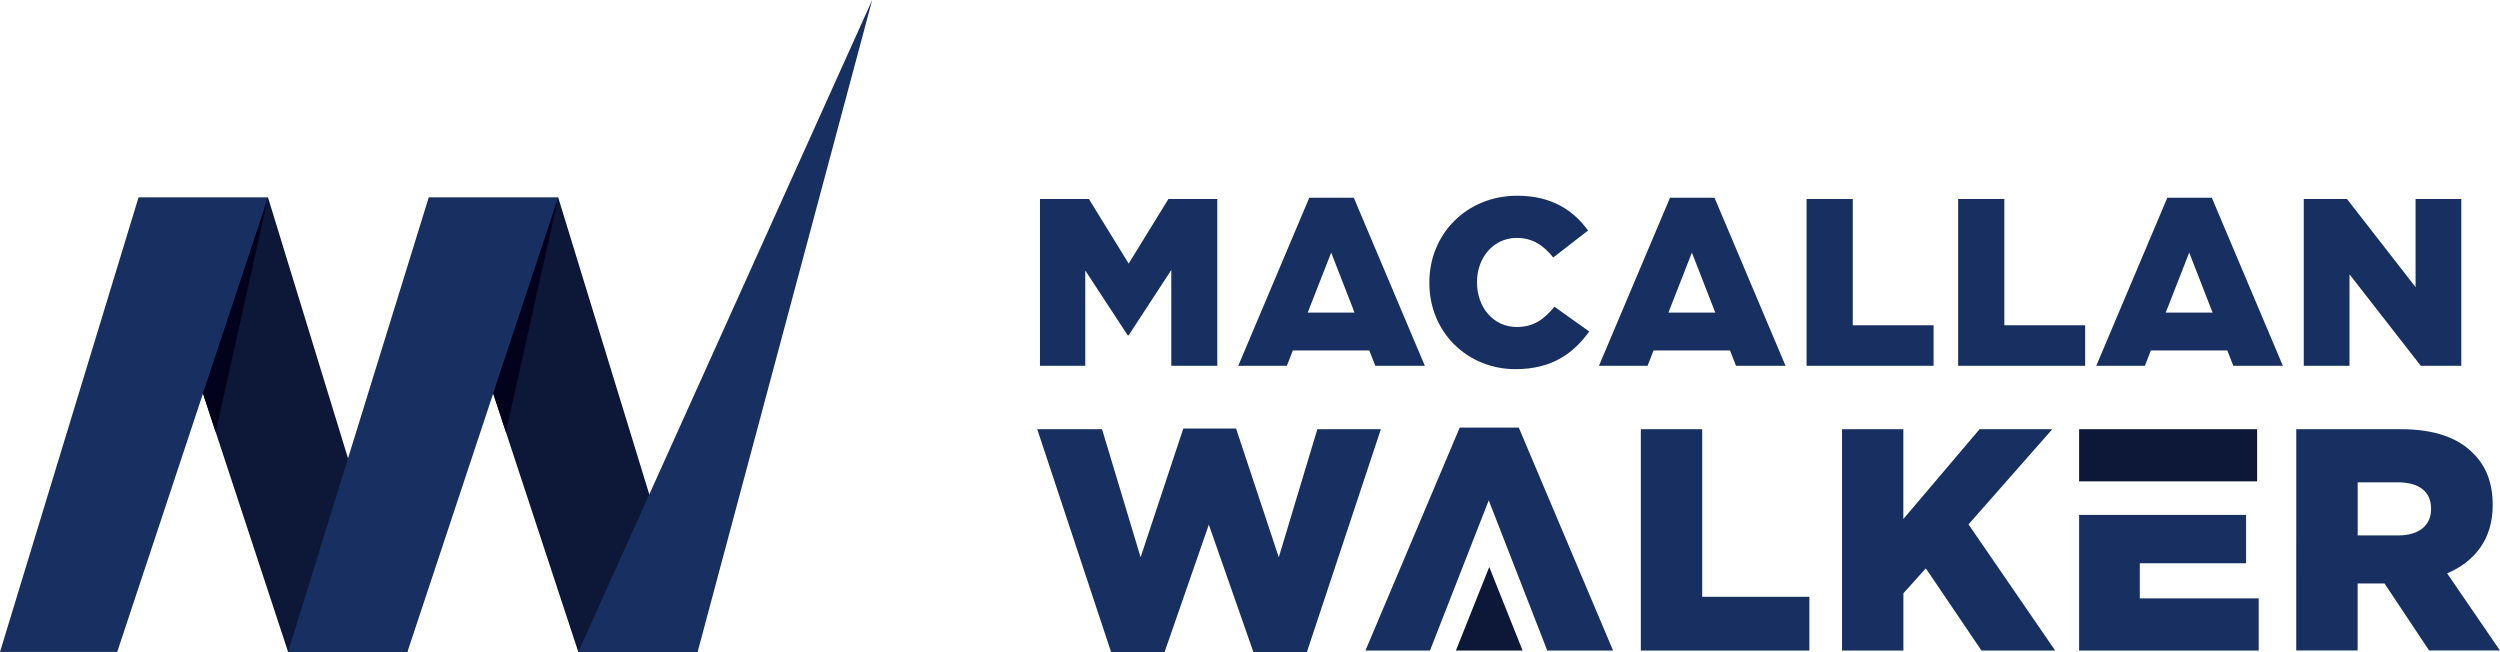 <?xml version="1.0" encoding="utf-8"?>
<!-- Generator: Adobe Illustrator 24.2.3, SVG Export Plug-In . SVG Version: 6.00 Build 0)  -->
<svg version="1.1" id="Layer_1" xmlns="http://www.w3.org/2000/svg" xmlns:xlink="http://www.w3.org/1999/xlink" x="0px" y="0px"
	 viewBox="0 0 393.52 102.65" style="enable-background:new 0 0 393.52 102.65;" xml:space="preserve">
<style type="text/css">
	.st0{fill:#0D1838;}
	.st1{fill:#173061;}
	.st2{fill:#03021C;}
	.st3{fill:#FFFFFF;}
	.st4{fill:#DADADA;}
	.st5{opacity:0.59;fill:#9D9D9C;}
</style>
<g>
	<g>
		<path class="st1" d="M163.71,31.32h7.69l6.26,10.17l6.26-10.17h7.69v26.26h-7.24V42.5l-6.71,10.28h-0.15l-6.68-10.2v15h-7.13
			V31.32z"/>
		<path class="st1" d="M224.99,44.53v-0.07c0-7.65,5.89-13.65,13.84-13.65c5.36,0,8.81,2.25,11.14,5.48l-5.48,4.24
			c-1.5-1.88-3.23-3.08-5.74-3.08c-3.68,0-6.26,3.11-6.26,6.94v0.07c0,3.94,2.59,7.01,6.26,7.01c2.74,0,4.35-1.28,5.93-3.19
			l5.48,3.9c-2.48,3.41-5.81,5.93-11.63,5.93C231.03,58.1,224.99,52.37,224.99,44.53z"/>
		<path class="st1" d="M284.36,31.32h7.28V51.2h12.72v6.38h-19.99V31.32z"/>
		<path class="st1" d="M308.22,31.32h7.28V51.2h12.72v6.38h-19.99V31.32z"/>
		<path class="st1" d="M362.64,31.32h6.79l10.8,13.88V31.32h7.2v26.26h-6.38l-11.22-14.4v14.4h-7.2V31.32z"/>
		<path class="st1" d="M163.27,67.56h10.2l6.07,20.16l6.72-20.26h8.31l6.72,20.26l6.07-20.16h10l-11.65,35.09h-8.41l-7.02-20.06
			l-6.97,20.06h-8.41L163.27,67.56z"/>
		<path class="st1" d="M258.28,67.56h9.66v26.38h16.87v8.46h-26.53V67.56z"/>
		<path class="st1" d="M289.94,67.56h9.66V81.7l12-14.14h11.45l-13.19,14.98l13.64,19.86h-11.6l-8.76-12.94l-3.53,3.93v9.01h-9.66
			V67.56z"/>
		<path class="st1" d="M361.46,67.56h16.47c5.33,0,9.01,1.39,11.35,3.78c2.04,1.99,3.09,4.68,3.09,8.11v0.1
			c0,5.32-2.84,8.86-7.17,10.7l8.31,12.14h-11.15l-7.02-10.55h-0.1h-4.13v10.55h-9.66V67.56z M377.49,84.28
			c3.29,0,5.18-1.59,5.18-4.13v-0.1c0-2.74-1.99-4.13-5.23-4.13h-6.32v8.36H377.49z"/>
		<polygon class="st1" points="239.07,67.31 229.77,67.31 214.93,102.4 225.09,102.4 234.34,78.76 243.55,102.4 253.91,102.4 		"/>
		<g>
			<polygon class="st0" points="336.82,75.77 353.55,75.77 355.29,75.77 355.29,67.56 327.27,67.56 327.27,75.77 			"/>
			<polygon class="st1" points="336.82,94.19 336.82,88.66 353.55,88.66 353.55,81.05 336.82,81.05 327.27,81.05 327.27,102.4 
				355.54,102.4 355.54,94.19 			"/>
		</g>
		<path class="st1" d="M216.48,57.58h7.8L213.1,31.13h-7.01l-11.18,26.45h7.65l0.94-2.41h12.04L216.48,57.58z M205.84,49.21
			l3.7-9.45l3.68,9.45H205.84z"/>
		<path class="st1" d="M273.26,57.58h7.8l-11.18-26.45h-7.01l-11.18,26.45h7.65l0.94-2.41h12.04L273.26,57.58z M262.62,49.21
			l3.7-9.45l3.68,9.45H262.62z"/>
		<path class="st1" d="M351.54,57.58h7.8l-11.18-26.45h-7.01l-11.18,26.45h7.65l0.94-2.41h12.04L351.54,57.58z M340.9,49.21
			l3.7-9.45l3.68,9.45H340.9z"/>
		<polygon class="st0" points="234.42,89.25 229.17,102.4 234.42,102.4 239.67,102.4 		"/>
	</g>
	<g>
		<g>
			<polygon class="st0" points="91.03,102.62 67.48,31.1 87.87,31.1 109.81,102.62 			"/>
			<polygon class="st0" points="45.35,102.62 21.8,31.1 42.19,31.1 64.13,102.62 			"/>
			<polygon class="st1" points="18.45,102.62 42.19,31.1 21.8,31.1 0,102.62 			"/>
			<polygon class="st1" points="64.13,102.62 87.87,31.1 67.48,31.1 45.35,102.62 			"/>
			<polygon class="st1" points="109.81,102.62 137.29,0 91.03,102.62 			"/>
		</g>
	</g>
	<polygon class="st2" points="31.95,61.93 33.95,68.02 42.19,31.1 	"/>
	<polygon class="st2" points="77.63,61.93 79.64,68.02 87.87,31.1 	"/>
</g>
</svg>
